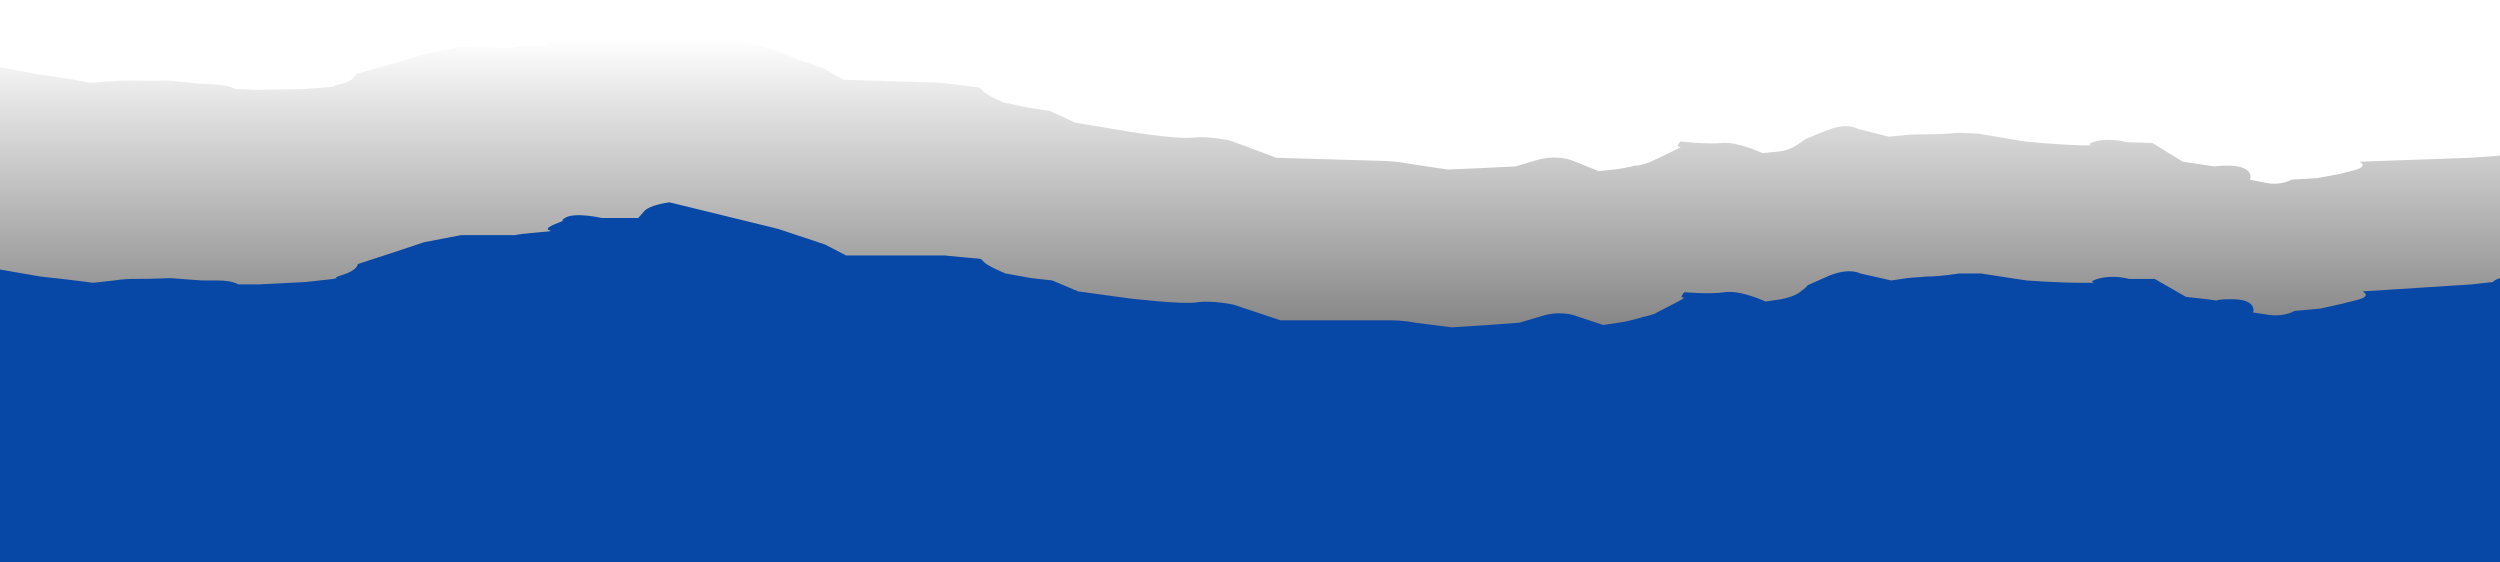 <?xml version="1.0" encoding="utf-8"?>
<!-- Generator: Adobe Illustrator 27.4.0, SVG Export Plug-In . SVG Version: 6.00 Build 0)  -->
<svg version="1.1" id="Layer_1" xmlns="http://www.w3.org/2000/svg" xmlns:xlink="http://www.w3.org/1999/xlink" x="0px" y="0px"
	 viewBox="0 0 320 72" style="enable-background:new 0 0 320 72;" xml:space="preserve">
<style type="text/css">
	.st0{opacity:0.5;}
	.st1{fill-rule:evenodd;clip-rule:evenodd;fill:url(#SVGID_1_);}
	.st2{fill:#0747A6;}
</style>
<g class="st0">
	
		<linearGradient id="SVGID_1_" gradientUnits="userSpaceOnUse" x1="160" y1="1688.941" x2="160" y2="1727.836" gradientTransform="matrix(1 0 0 1 0 -1684)">
		<stop  offset="0" style="stop-color:#000000;stop-opacity:0"/>
		<stop  offset="1" style="stop-color:#000000"/>
	</linearGradient>
	<path class="st1" d="M0,8.6l4.8,0.9l2.7,0.4c2.7,0.4,4,0.7,4,0.7l2.7-0.2c1.4-0.1,2-0.1,2.9-0.1s2,0.1,4.3,0l4,0.4l2,0.1
		c2,0.1,2.7,0.6,2.7,0.6l2.7,0.1l6-0.1l2.7-0.2l0,0c1.1-0.1,1.3-0.1,1.3-0.1l0,0c-0.1,0-0.3-0.1,0.7-0.3c2-0.5,2-1.3,2-1.3L50.8,8
		l3.3-1l4.7-1l4.7,0.1c2.2,0.1,2.3,0.1,2.3,0l0,0c0,0,0-0.1,2.3-0.2c2.4,0.1,2.4,0.1,2.2,0C70,5.7,69.5,5.5,70.9,5l0,0
		c0.8-0.3,1.2-0.5,1.2-0.5s-0.6,0.1,0.1-0.3c1.3-0.8,4.7,0.1,4.7,0.1l4.7,0.1l0.7-0.8c0.7-0.8,3.3-1,3.3-1l13.8,3.9l3.2,1.3l2.7,0.9
		l2.6,1.5l12.6,0.4l3.3,0.4c1.4,0.2,1.6,0.2,1.7,0.3l0.1,0.1c0.2,0.2,0.5,0.7,2.8,1.7l3.3,0.7l2.7,0.4l3.2,1.5l6.6,1.1
		c0,0,6.6,1.1,8.6,0.8c2-0.2,4.7,0.4,4.7,0.4l5.9,2.2l13.9,0.4c2,0.1,3.3,0.4,3.3,0.4l4.7,0.7l4.7-0.2l4-0.2l2.7-0.8
		c2.7-0.8,4.7,0.1,4.7,0.1l3.2,1.3l2-0.2c0.9-0.1,1.9-0.3,2.7-0.5c0.1,0,0.1,0,0.2,0h0.1c0.9-0.2,1.5-0.4,1.5-0.4l2.7-1.3l0,0
		c1-0.5,1.3-0.6,1.3-0.7c0,0,0,0-0.1,0c-0.2,0-0.5,0,0.1-0.7c0,0,3.3,0.4,5.3,0.2c2-0.2,5.2,1.3,5.2,1.3l2-0.2
		c1.1-0.1,1.9-0.5,2.5-0.9s1-0.7,1-0.7l2.7-1.1c2.7-1.1,4-0.2,4-0.2l4,1l2-0.2c0.8-0.1,1.6-0.1,2.4-0.1c1.1,0,2.4,0,4.3-0.2l2.7,0.1
		l5.9,1c0,0,4,0.4,7.2,0.5c1.2,0,1.5,0,1.5,0s0,0-0.1,0c-0.2-0.1-0.5-0.2,0.5-0.5c2-0.5,4,0.1,4,0.1l3.3,0.1l3.9,2.4l2.7,0.4
		c1.3,0.2,1.3,0.2,1.4,0.2s0.2-0.1,1.9-0.1c3.3,0.1,2.6,1.8,2.6,1.8l2,0.4c2,0.4,3.3-0.4,3.3-0.4l3.3-0.2l2.7-0.5l2-0.5
		c2-0.5,0.7-1.1,0.7-1.1l14.1-0.5L319,20c0.4,0,0.7-0.1,1-0.1v17.7c-0.3,0.1-0.7,0.2-1.3,0.3l-2.7,0.3l-14,0.9c0,0,1.3,0.6-0.7,1.1
		l-2,0.5l-2.7,0.5l-3.3,0.3c0,0-1.3,0.8-3.3,0.5l-2-0.3c0,0,0.6-1.7-2.7-1.7c-1.6,0-1.8,0.1-1.9,0.1s-0.1,0-1.4-0.1l-2.7-0.3l-4-2.3
		H272c0,0-2-0.5-4,0c-1,0.3-0.7,0.4-0.5,0.5h0.1c0,0-0.3,0-1.5,0c-3.3,0-7.2-0.3-7.2-0.3l-6-0.8h-2.7c-2,0.3-3.2,0.4-4.3,0.4
		c-0.8,0-1.5,0-2.4,0.2l-2,0.3l-4-0.8c0,0-1.3-0.8-4,0.3l-2.7,1.1c0,0-0.4,0.3-0.9,0.7c-0.6,0.4-1.4,0.8-2.5,0.9l-2,0.3
		c0,0-3.3-1.4-5.3-1.1c-2,0.3-5.3,0-5.3,0c-0.6,0.7-0.3,0.7-0.1,0.7h0.1c0,0-0.2,0.2-1.2,0.7l0,0l-2.7,1.4c0,0-0.6,0.2-1.5,0.4
		c-0.1,0-0.2,0.1-0.3,0.1c-0.9,0.2-1.8,0.5-2.7,0.6l-2,0.3l-3.3-1.1c0,0-2-0.8-4.7,0l-2.7,0.8l-4,0.3l-4.7,0.3l-4.7-0.5
		c0,0-1.3-0.3-3.3-0.3h-13.9l-6-2c0,0-2.7-0.6-4.7-0.3s-8.6-0.5-8.6-0.5l-6.7-0.8l-3.3-1.4l-2.7-0.3l-3.3-0.5
		c-2.3-1-2.7-1.4-2.9-1.6l-0.1-0.1c-0.1-0.1-0.4-0.1-1.7-0.3l-3.3-0.3h-12.6l-2.7-1.4l-2.7-0.8l-3.3-1.1L84.6,28
		c0,0-2.6,0.3-3.3,1.1l-0.7,0.8h-4.7c0,0-3.4-0.8-4.7,0c-0.7,0.4-0.1,0.3-0.1,0.3s-0.4,0.2-1.2,0.5l0,0c-1.3,0.6-0.8,0.8-0.6,0.9
		c0.2,0.1,0.2,0.1-2.1,0.3c-2.3,0.1-2.3,0.2-2.3,0.3l0,0c0,0-0.1,0-2.3,0h-4.7L53.2,33L51,34.2l-5.3,1.7c0,0,0,0.8-2,1.4
		c-1,0.3-0.8,0.3-0.7,0.4l0,0c0,0-0.2,0-1.3,0.2l0,0L39,38.2l-6,0.3h-2.7c0,0-0.7-0.5-2.7-0.5h-2l-4-0.3c-2.3,0.1-3.4,0.1-4.3,0.1
		s-1.6,0-2.9,0.1l-2.7,0.3c0,0-1.3-0.2-4-0.5L5,37.4l-5-0.9V8.6z"/>
</g>
<path class="st2" d="M320,35.6V72H0V34.5l5.2,0.9l2.7,0.3c2.7,0.3,4,0.5,4,0.5l2.7-0.3c1.3-0.2,2-0.2,2.9-0.2c0.9,0,2,0,4.3-0.1
	l4,0.3h2c2,0,2.7,0.5,2.7,0.5h2.7l5.9-0.3l2.7-0.3c1.1-0.1,1.3-0.2,1.3-0.2l0,0c-0.1,0-0.3-0.1,0.7-0.4c2-0.6,2-1.4,2-1.4l5.2-1.7
	l3.3-1.1l4.7-0.9h4.7c2.2,0,2.3,0,2.3,0l0,0c0,0,0-0.1,2.3-0.3c2.3-0.2,2.3-0.2,2.1-0.3c-0.1,0-0.3-0.1-0.3-0.2s0.2-0.3,0.9-0.6
	c0.8-0.3,1.2-0.5,1.2-0.5s-0.6,0.2,0.1-0.3c1.3-0.8,4.7,0,4.7,0h4.7l0.7-0.8c0.7-0.9,3.3-1.2,3.3-1.2l13.9,3.4l3.3,1.1l2.7,0.9
	l2.7,1.4h12.6L124,33c1.3,0.1,1.6,0.1,1.7,0.3c0,0,0.1,0,0.1,0.1c0.2,0.2,0.5,0.6,2.9,1.6l3.3,0.6l2.7,0.3l3.3,1.4l6.6,0.9
	c0,0,6.7,0.8,8.6,0.5c2-0.3,4.7,0.3,4.7,0.3l6,2h13.9c2,0,3.3,0.3,3.3,0.3l4.7,0.6l4.7-0.3l4-0.3l2.7-0.8c2.7-0.9,4.7,0,4.7,0
	l3.3,1.1l2-0.3c0.9-0.1,1.9-0.4,2.7-0.6c0.1,0,0.2-0.1,0.3-0.1c0.9-0.2,1.5-0.4,1.5-0.4l2.7-1.4c1-0.5,1.2-0.7,1.2-0.7s0,0-0.1,0
	c-0.2,0-0.5,0,0.1-0.7c0,0,3.3,0.3,5.2,0c2-0.3,5.2,1.2,5.2,1.2l2-0.3c1-0.2,1.9-0.5,2.5-1c0.6-0.4,0.9-0.8,0.9-0.8l2.7-1.2
	c2.7-1.1,4-0.3,4-0.3l4,0.9l2-0.3c0.8-0.1,1.6-0.1,2.4-0.2c1.1,0,2.3-0.1,4.3-0.4h2.7l5.9,0.9c0,0,4,0.3,7.2,0.3c1.2,0,1.5,0,1.5,0
	s0,0-0.1,0c-0.2-0.1-0.5-0.2,0.5-0.5c2-0.6,4,0,4,0h3.3l4,2.3l2.7,0.3c1.3,0.2,1.3,0.2,1.4,0.1c0.1,0,0.2-0.1,1.8-0.1
	c3.3,0,2.7,1.7,2.7,1.7l2,0.3c2,0.3,3.3-0.5,3.3-0.5l3.3-0.3l2.7-0.6l2-0.5c2-0.5,0.7-1.1,0.7-1.1l14-0.9l2.7-0.3
	C319.3,35.8,319.8,35.7,320,35.6z"/>
</svg>
